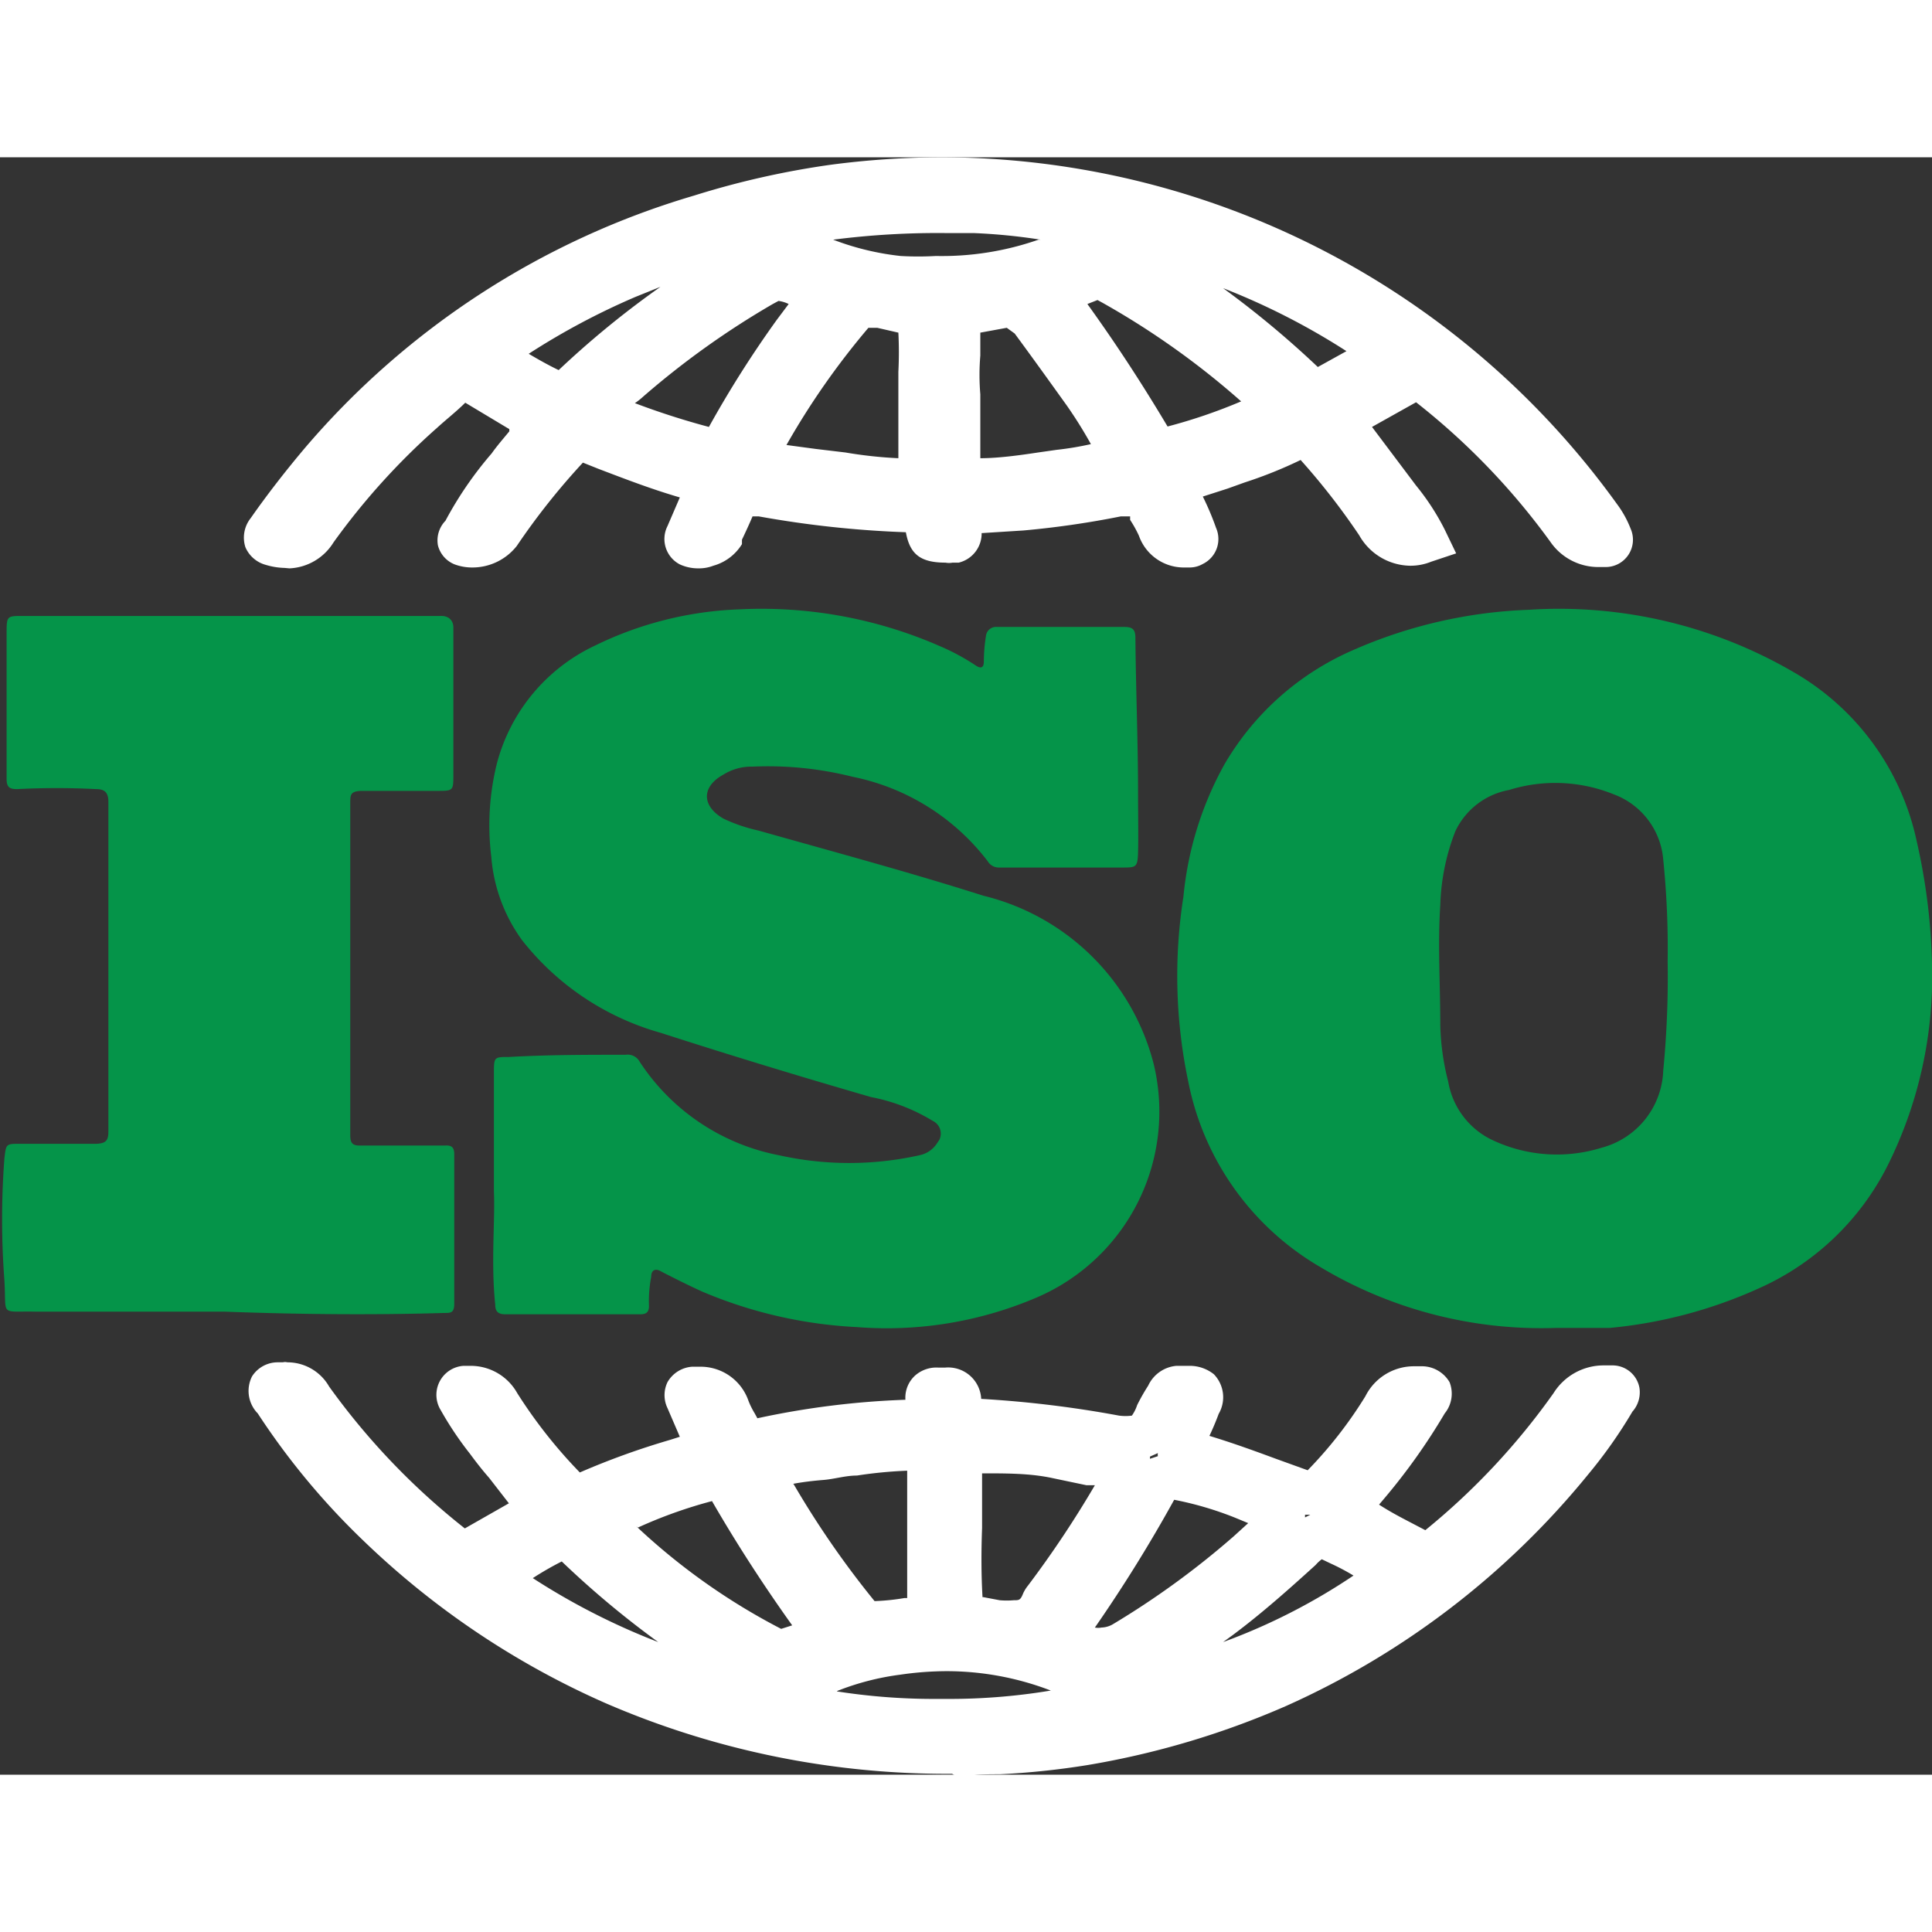 <svg xmlns="http://www.w3.org/2000/svg" width="60" height="60" viewBox="0 0 43.85 36.71"><rect x="0" y="0" width="43.85" height="36.71" fill="#333333" stroke="none"/><defs><style>.cls-1{fill:#059449;}.cls-2{fill:#ffffff;}</style></defs><g id="ISO"><g id="Layer_79" data-name="Layer 79"><path class="cls-1" d="M13.39,31.17c0,.15.06.22.23.22h3.06c.14,0,.2-.05.2-.19a2.89,2.89,0,0,1,.05-.66c0-.16.1-.2.23-.12.31.16.63.32.94.46a10.26,10.26,0,0,0,3.49.8A8.65,8.65,0,0,0,25.7,31a4.59,4.59,0,0,0,2.63-5.31,5.28,5.28,0,0,0-3.86-3.8c-1.7-.54-3.41-1-5.11-1.48a3.69,3.69,0,0,1-.79-.27c-.49-.28-.51-.72,0-1a1.2,1.2,0,0,1,.66-.18,7.86,7.86,0,0,1,2.27.23,5.13,5.13,0,0,1,3.07,1.92.29.29,0,0,0,.25.14h2.8c.31,0,.35,0,.36-.34s0-.89,0-1.34c0-1.18-.05-2.36-.06-3.53,0-.19-.06-.25-.25-.25H24.78a.23.23,0,0,0-.25.19,3.81,3.81,0,0,0-.05.59c0,.14-.06.18-.19.09a5,5,0,0,0-.82-.44,10.09,10.09,0,0,0-4.53-.83,8.1,8.1,0,0,0-3.28.82,4.11,4.11,0,0,0-2.23,2.67A5.82,5.82,0,0,0,13.3,21,3.71,3.71,0,0,0,14,22.9,6.09,6.09,0,0,0,17.14,25c1.58.51,3.19,1,4.78,1.46a4.2,4.2,0,0,1,1.4.54.32.32,0,0,1,.15.43l-.06.09a.62.62,0,0,1-.39.26,7.31,7.31,0,0,1-3.19,0,4.88,4.88,0,0,1-3.16-2.12.31.31,0,0,0-.32-.16c-.89,0-1.77,0-2.65.05-.33,0-.34,0-.34.35V28.6C13.39,29.25,13.29,30.21,13.39,31.17Z" transform="translate(-2.15 -5.13)"/><path class="cls-1" d="M12.23,31.36c.15,0,.23,0,.23-.21V27.76c0-.16-.06-.21-.21-.2-.65,0-1.29,0-1.94,0-.16,0-.21-.06-.21-.23,0-.6,0-1.2,0-1.79V19.79c0-.19,0-.27.25-.28.58,0,1.15,0,1.72,0,.36,0,.37,0,.37-.35v-3c0-.12,0-.23,0-.36s-.08-.27-.3-.26c-.51,0-1,0-1.55,0H5.67c-1,0-2,0-3,0-.36,0-.37,0-.37.38v3.32c0,.2.08.23.24.23a17.76,17.76,0,0,1,1.79,0c.19,0,.28.07.28.29,0,.86,0,1.72,0,2.58v4.9c0,.2-.05.27-.27.28-.57,0-1.14,0-1.72,0-.34,0-.33,0-.37.33a18.3,18.3,0,0,0,0,2.77c.05.84-.12.69.72.71,1.43,0,2.85,0,4.28,0C8.86,31.39,10.55,31.41,12.23,31.36Z" transform="translate(-2.15 -5.13)"/><path class="cls-1" d="M46,23.43a13.83,13.83,0,0,0-.35-2.79,5.83,5.83,0,0,0-2.8-3.83,10.58,10.58,0,0,0-6-1.41,10.86,10.86,0,0,0-4,.92,6.26,6.26,0,0,0-2.91,2.59,7.68,7.68,0,0,0-.93,3,11.63,11.63,0,0,0,.11,4.2,6.27,6.27,0,0,0,3,4.21,9.77,9.77,0,0,0,5.33,1.38c.41,0,.82,0,1.23,0a10.57,10.57,0,0,0,3.37-.89A6,6,0,0,0,45,28,9.62,9.62,0,0,0,46,23.43ZM39.9,25.86a1.88,1.88,0,0,1-1.4,1.75,3.42,3.42,0,0,1-2.53-.2,1.8,1.8,0,0,1-.95-1.3,5.57,5.57,0,0,1-.18-1.29c0-.91-.06-1.82,0-2.72a5,5,0,0,1,.34-1.67,1.68,1.68,0,0,1,1.22-.94,3.53,3.53,0,0,1,2.38.1,1.73,1.73,0,0,1,1.12,1.48A19.82,19.82,0,0,1,40,23.38,22,22,0,0,1,39.9,25.86Z" transform="translate(-2.15 -5.13)"/><path class="cls-2" d="M8.61,14.45a1.61,1.61,0,0,1-.43-.07.7.7,0,0,1-.46-.4.71.71,0,0,1,.12-.66c.37-.53.79-1.07,1.22-1.58A18.45,18.45,0,0,1,17.9,6,19.35,19.35,0,0,1,21,5.3a19.55,19.55,0,0,1,2.53-.17A18.92,18.92,0,0,1,38.85,13a2.35,2.35,0,0,1,.31.56.62.62,0,0,1-.56.87h-.17a1.32,1.32,0,0,1-1.09-.57,15.8,15.8,0,0,0-3.05-3.17l-1,.56,1,1.33a5.45,5.45,0,0,1,.65,1l.26.54-.57.19a1.24,1.24,0,0,1-.48.09A1.35,1.35,0,0,1,33,13.71a15.59,15.59,0,0,0-1.25-1.62L31.67,12a9.9,9.9,0,0,1-1.27.51l-.39.14-.56.18a6.29,6.29,0,0,1,.3.71.63.63,0,0,1-.3.82.6.6,0,0,1-.29.08H29a1.08,1.08,0,0,1-1-.72,2.64,2.64,0,0,0-.2-.36l0-.08-.21,0a20.64,20.64,0,0,1-2.21.32l-.95.06a.68.68,0,0,1-.52.67h-.14a.44.44,0,0,1-.16,0c-.58,0-.81-.2-.9-.69a23.36,23.36,0,0,1-3.34-.36l-.14,0c-.08.19-.16.36-.24.53l0,.1a1.11,1.11,0,0,1-.65.49.9.9,0,0,1-.34.06,1,1,0,0,1-.42-.09.65.65,0,0,1-.28-.87l.28-.65c-.65-.19-1.22-.41-1.85-.65l-.35-.14a15.74,15.74,0,0,0-1.5,1.89,1.28,1.28,0,0,1-1,.49,1.14,1.14,0,0,1-.41-.07.63.63,0,0,1-.38-.43.64.64,0,0,1,.17-.56,8.36,8.36,0,0,1,1.05-1.53c.12-.17.26-.33.4-.5l0-.05-1-.6c-.19.19-.42.37-.64.57a15.7,15.7,0,0,0-2.35,2.6,1.24,1.24,0,0,1-1,.59Zm14.85-1.61.05,0,0,0,0,.05ZM28,12.18Zm-8-.52.67.09.67.08a9.78,9.78,0,0,0,1.2.13V10a8.74,8.74,0,0,0,0-.89h0L22.06,9h-.2A17.32,17.32,0,0,0,20,11.66ZM24.4,9.11c0,.13,0,.25,0,.37l0,.15a5.23,5.23,0,0,0,0,.88c0,.25,0,.46,0,.64s0,.55,0,.81c.39,0,.85-.06,1.31-.13l.42-.06a7,7,0,0,0,.78-.13,10,10,0,0,0-.55-.88c-.38-.53-.76-1.06-1.18-1.63L25,9Zm-7.84,1.6a17.26,17.26,0,0,0,1.68.54,24.45,24.45,0,0,1,1.54-2.43l.27-.36a.75.75,0,0,0-.23-.07l-.13.07a19,19,0,0,0-2.94,2.1A1.57,1.57,0,0,1,16.56,10.71ZM26.83,8.46c.67.93,1.26,1.84,1.82,2.78a12.17,12.17,0,0,0,1.67-.57,18.2,18.2,0,0,0-3.15-2.24l-.11-.06Zm4.82,2.48h0ZM14.15,9.59c.22.13.45.26.68.37A20.92,20.92,0,0,1,17,8.17l.14-.1-.57.23A16.16,16.16,0,0,0,14.15,9.59ZM29.91,8.1a21.7,21.7,0,0,1,2.15,1.79l.65-.36A15.72,15.72,0,0,0,29.91,8.1ZM21.06,7a6.11,6.11,0,0,0,1.53.37,7,7,0,0,0,.8,0A6.65,6.65,0,0,0,25.72,7h.05a13.25,13.25,0,0,0-1.52-.15h-.61A18.63,18.63,0,0,0,21.06,7Zm-1.92-.31v0h0Z" transform="translate(-2.15 -5.13)"/><path class="cls-2" d="M23.76,41.82h-.09a19.48,19.48,0,0,1-7.79-1.61,18.85,18.85,0,0,1-5.48-3.68A16.46,16.46,0,0,1,8,33.64a.73.73,0,0,1-.13-.84.69.69,0,0,1,.58-.32h0l.12,0a.19.19,0,0,1,.1,0,1.09,1.09,0,0,1,.95.55,15.92,15.92,0,0,0,3.08,3.22l1-.57-.45-.58c-.15-.17-.29-.35-.43-.54a7.66,7.66,0,0,1-.67-1,.66.66,0,0,1,.52-1h.16a1.21,1.21,0,0,1,1.06.62,11.13,11.13,0,0,0,1.42,1.8,17.33,17.33,0,0,1,2.05-.74l.22-.07-.28-.65a.68.68,0,0,1,0-.59.7.7,0,0,1,.56-.35l.19,0a1.15,1.15,0,0,1,1.09.78,1.82,1.82,0,0,0,.14.28l.06.11a18.94,18.94,0,0,1,3.36-.42.68.68,0,0,1,.22-.55.73.73,0,0,1,.53-.18h.15a.75.75,0,0,1,.82.71,25,25,0,0,1,3.13.38,1.13,1.13,0,0,0,.29,0h0a.9.9,0,0,0,.12-.24,4.6,4.6,0,0,1,.25-.44.78.78,0,0,1,.64-.45H29s.07,0,.14,0a.88.88,0,0,1,.56.19.75.75,0,0,1,.11.9c-.07.19-.14.35-.21.5.53.16,1.05.35,1.51.52l.72.26a9.61,9.61,0,0,0,1.31-1.68,1.23,1.23,0,0,1,1.11-.68h.2a.73.73,0,0,1,.6.36.71.71,0,0,1-.11.71,14,14,0,0,1-1.38,1.94l-.11.13c.2.13.4.24.61.35l.44.23a15.66,15.66,0,0,0,2.91-3.11,1.34,1.34,0,0,1,1.14-.63h.19a.62.62,0,0,1,.62.51.66.66,0,0,1-.16.54,10.82,10.82,0,0,1-1,1.42,18.65,18.65,0,0,1-6.86,5.26,19.11,19.11,0,0,1-4.5,1.34,17.86,17.86,0,0,1-2,.21c-.29,0-.57,0-.81.06h-.15Zm4.12-1.58h0l0,0Zm-8.63,0Zm1.9-.29a14.32,14.32,0,0,0,2.17.17h.4A14,14,0,0,0,26,39.93a6.6,6.6,0,0,0-2.37-.44,7.42,7.42,0,0,0-1.05.08A5.94,5.94,0,0,0,21.15,39.94Zm11-3a.86.86,0,0,0-.14.13c-.66.6-1.25,1.12-1.88,1.59l-.22.16.16-.06a13.76,13.76,0,0,0,2.8-1.45,5,5,0,0,0-.51-.27Zm-17.95.4a15.45,15.45,0,0,0,2.89,1.48A20.93,20.93,0,0,1,14.9,37,7.08,7.08,0,0,0,14.24,37.38Zm2.39-1.15a14.54,14.54,0,0,0,3.29,2.33l.25-.08c-.65-.91-1.26-1.85-1.82-2.82A10.51,10.51,0,0,0,16.63,36.23ZM27,38.5a.4.4,0,0,0,.15,0h0a.55.55,0,0,0,.25-.07,19,19,0,0,0,2.75-2l.33-.3-.29-.12a7.63,7.63,0,0,0-1.39-.41A33.29,33.29,0,0,1,27,38.5Zm-2.53-.69.37.07a1.81,1.81,0,0,0,.32,0c.12,0,.15,0,.21-.15a.78.78,0,0,1,.11-.18A23.56,23.56,0,0,0,27,35.27l-.19,0L26,35.1C25.51,35,25,35,24.44,35c0,.45,0,.87,0,1.24C24.42,36.77,24.42,37.3,24.45,37.81Zm-4.31-2.57A20.77,20.77,0,0,0,22,37.9a5.05,5.05,0,0,0,.68-.07h.06V34.94a10,10,0,0,0-1.14.11c-.26,0-.51.08-.76.1S20.35,35.2,20.14,35.24ZM31.77,36l.12-.06h-.12Zm.42-.1v0l0,0h0Zm-3.94-1.23.18-.06a.19.19,0,0,1,0-.07l-.18.08A.26.26,0,0,1,28.25,34.67Zm-4.69-.57,0,0,0,0,0,0Z" transform="translate(-2.15 -5.13)"/></g></g></svg>